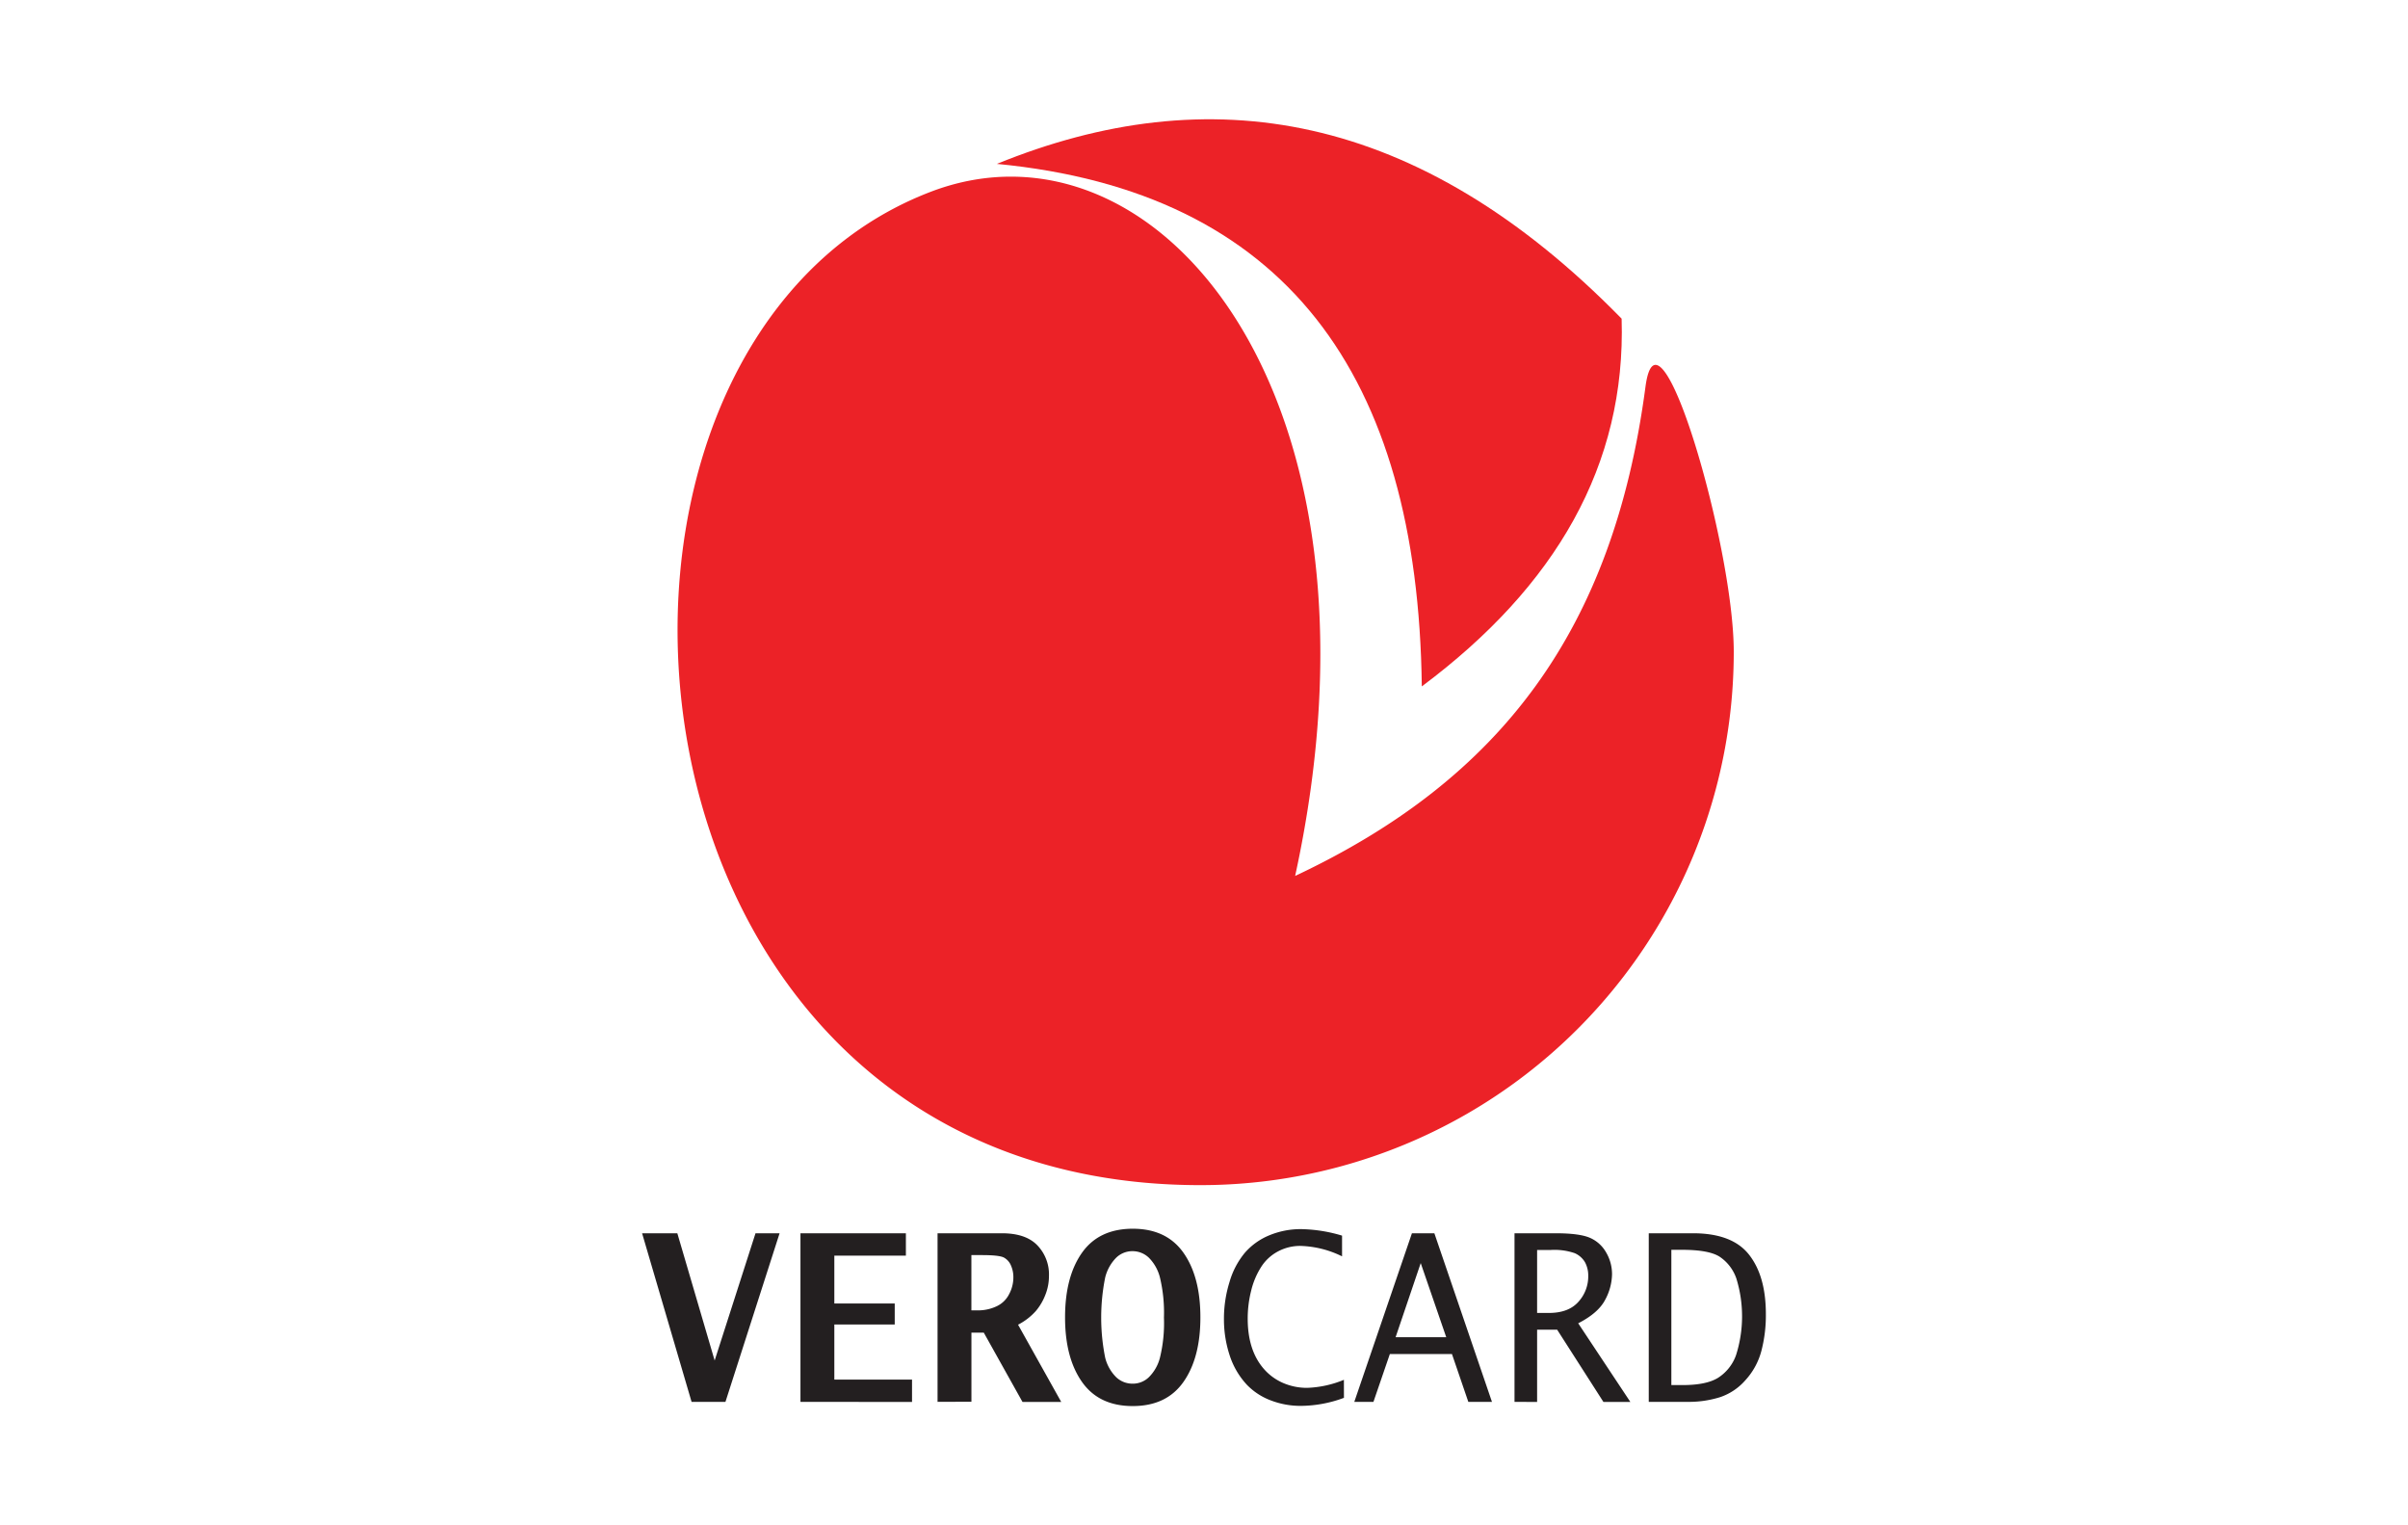 <svg viewBox="0 0 600 380" xmlns="http://www.w3.org/2000/svg"><g fill-rule="evenodd"><path d="m322.71 218.22c51.37-24.17 79.29-61.38 87.29-121.85 3.24-24.45 22 39.53 22 66a132.84 132.84 0 0 1 -132.9 132.88c-150.8 0-167.19-209.18-67.22-247.46 55.85-21.39 117.12 49.71 90.83 170.43z" fill="#ec2227"/><path d="m248.39 40.83c71.75 6.92 104.94 52.39 105.88 130.17 33.42-24.94 50.9-55.17 49.79-91.61-50.95-52.06-102.96-60.03-155.67-38.56z" fill="#ec2227"/><g fill="#231f20"><path d="m282.24 344.71a5.73 5.73 0 0 0 4-1.59 10.47 10.47 0 0 0 2.78-4.87 36.3 36.3 0 0 0 1-10 37.73 37.73 0 0 0 -1-10 10.68 10.68 0 0 0 -2.74-4.9 5.87 5.87 0 0 0 -4.1-1.65 5.79 5.79 0 0 0 -4.07 1.64 10.64 10.64 0 0 0 -2.73 4.91 50.65 50.65 0 0 0 0 20 10.42 10.42 0 0 0 2.74 4.85 5.88 5.88 0 0 0 4.12 1.61zm0 5.58q-8.4 0-12.63-6t-4.23-16.09q0-10.11 4.21-16.09t12.65-6q8.43 0 12.65 6t4.21 16.09q0 10.09-4.23 16.09t-12.62 6zm-40.2-23.84h1.55a10.77 10.77 0 0 0 4.69-1 6.56 6.56 0 0 0 3.14-3 8.82 8.82 0 0 0 1.08-4.27 7.11 7.11 0 0 0 -.59-2.89 4 4 0 0 0 -1.77-2c-.77-.4-2.57-.61-5.42-.61h-2.68zm-8.43 22.79v-42h16c4 0 6.93 1 8.86 3a10.44 10.44 0 0 1 2.9 7.58 12.66 12.66 0 0 1 -.88 4.71 14.08 14.08 0 0 1 -2.4 4.09 15.3 15.3 0 0 1 -4.42 3.4l10.76 19.25h-9.65l-9.65-17.27h-3.08v17.21zm-34.16 0v-42h26.27v5.58h-17.83v11.92h15.05v5.22h-15.05v13.73h19.36v5.58zm-27.13 0-12.33-42h8.78l9.3 31.7 10.18-31.7h6l-13.49 42z"/><path d="m416.45 345.06h2.82c3.93 0 6.86-.6 8.82-1.81a11.13 11.13 0 0 0 4.47-5.62 31.89 31.89 0 0 0 .08-19.14 10.7 10.7 0 0 0 -4.15-5.4c-1.8-1.16-4.95-1.73-9.42-1.73h-2.62zm-5.63 4.18v-42h11c6.53 0 11.2 1.77 14 5.35s4.18 8.48 4.18 14.81a35 35 0 0 1 -1.12 9.16 17.34 17.34 0 0 1 -4 7.31 14.51 14.51 0 0 1 -6.28 4.2 26.12 26.12 0 0 1 -8.29 1.17zm-27.82-22.15h2.95q4.86 0 7.32-2.75a9.38 9.38 0 0 0 2.47-6.45 7 7 0 0 0 -.8-3.42 5.53 5.53 0 0 0 -2.57-2.27 15.48 15.48 0 0 0 -5.93-.8h-3.44zm-5.63 22.15v-42h10.19q5.9 0 8.52 1.1a8.49 8.49 0 0 1 4.1 3.65 10.62 10.62 0 0 1 1.49 5.48 13.83 13.83 0 0 1 -1.71 6.34q-1.71 3.3-6.72 5.86l13 19.6h-6.71l-11.53-18h-5v18zm-29.63-16.1h12.62l-6.36-18.47zm-10.29 16.1 14.36-42h5.59l14.35 42h-5.89l-4.08-11.92h-15.47l-4.09 11.92zm-2.58-1a31.24 31.24 0 0 1 -10.58 2 20.57 20.57 0 0 1 -7.8-1.42 16.1 16.1 0 0 1 -5.79-3.82 19.6 19.6 0 0 1 -4.33-7.42 28.73 28.73 0 0 1 -1.4-9 30.7 30.7 0 0 1 1.38-9.17 20.06 20.06 0 0 1 3.84-7.32 16.21 16.21 0 0 1 6.21-4.39 20.31 20.31 0 0 1 7.74-1.49 37.18 37.18 0 0 1 10.26 1.62v5.16a24.94 24.94 0 0 0 -10.42-2.6 11.69 11.69 0 0 0 -5.5 1.35 11.15 11.15 0 0 0 -4.08 3.65 19.4 19.4 0 0 0 -2.64 6.12 28.26 28.26 0 0 0 -.87 7q0 7.74 3.85 12.32a13.42 13.42 0 0 0 4.82 3.64 14.92 14.92 0 0 0 6.15 1.28 26.24 26.24 0 0 0 9.15-2z"/></g></g></svg>